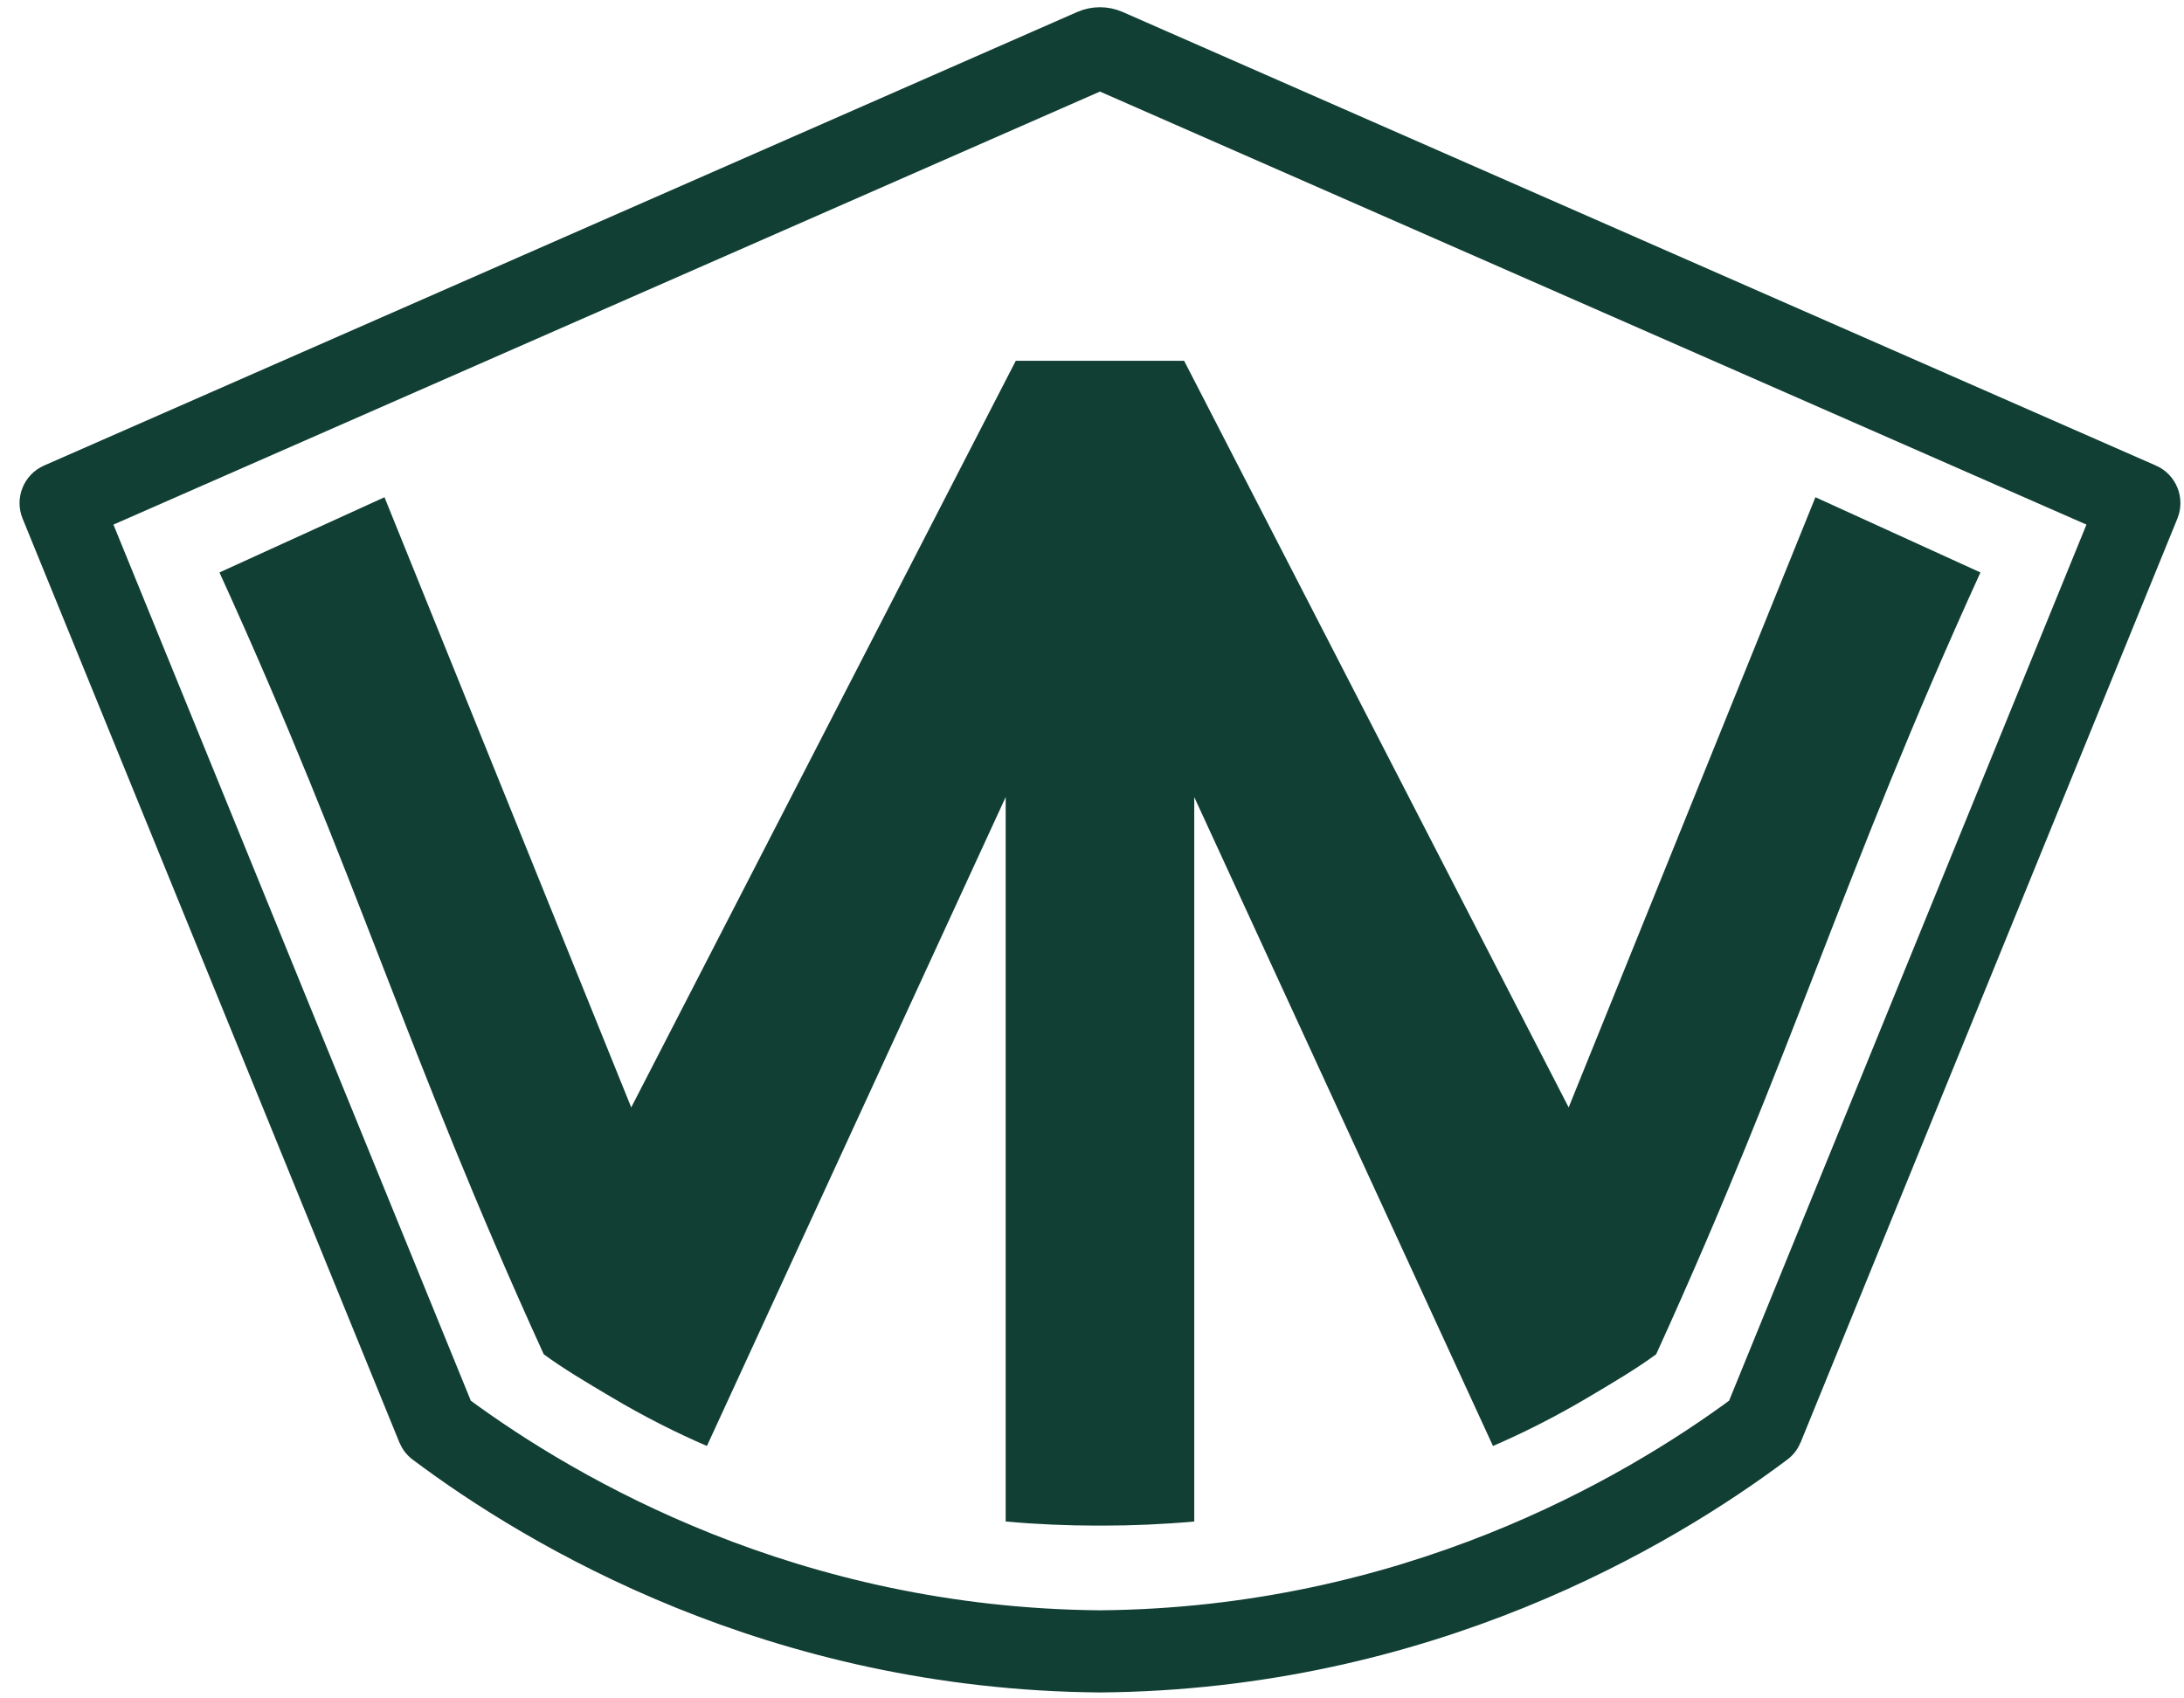 <svg xmlns="http://www.w3.org/2000/svg" width="72" height="56" viewBox="0 0 72 56" fill="none"><path d="M70.933 15.677L36.872 0.722C36.483 0.551 36.041 0.551 35.652 0.722L1.592 15.677C1.099 15.896 0.87 16.469 1.075 16.966L13.494 47.423C13.563 47.587 13.673 47.736 13.817 47.842C17.589 50.671 25.449 55.359 36.263 55.449C47.078 55.359 54.938 50.671 58.709 47.842C58.853 47.737 58.964 47.587 59.033 47.423L71.452 16.966C71.656 16.468 71.428 15.895 70.934 15.677H70.933ZM57.294 46.412C53.642 49.102 46.3 53.366 36.262 53.451C26.225 53.366 18.882 49.103 15.23 46.412L3.28 17.111L36.262 2.631L69.244 17.111L57.294 46.412Z" fill="#113F34" stroke="#113F34" stroke-width="0.711"></path><path d="M33.487 11.896L20.81 36.514L12.675 16.395L7.235 18.875C11.808 28.907 13.352 34.621 17.925 44.653C18.583 45.136 19.32 45.571 20.132 46.053C21.254 46.721 22.324 47.255 23.305 47.677L33.154 26.282V50.168C34.225 50.263 35.225 50.303 36.143 50.303H36.382C37.299 50.303 38.299 50.263 39.371 50.168V26.282L49.219 47.677C50.201 47.253 51.272 46.72 52.392 46.053C53.204 45.571 53.941 45.136 54.599 44.653C59.172 34.621 60.716 28.907 65.289 18.875L59.849 16.395L51.714 36.514L39.037 11.896H33.487Z" fill="#113F34"></path></svg>